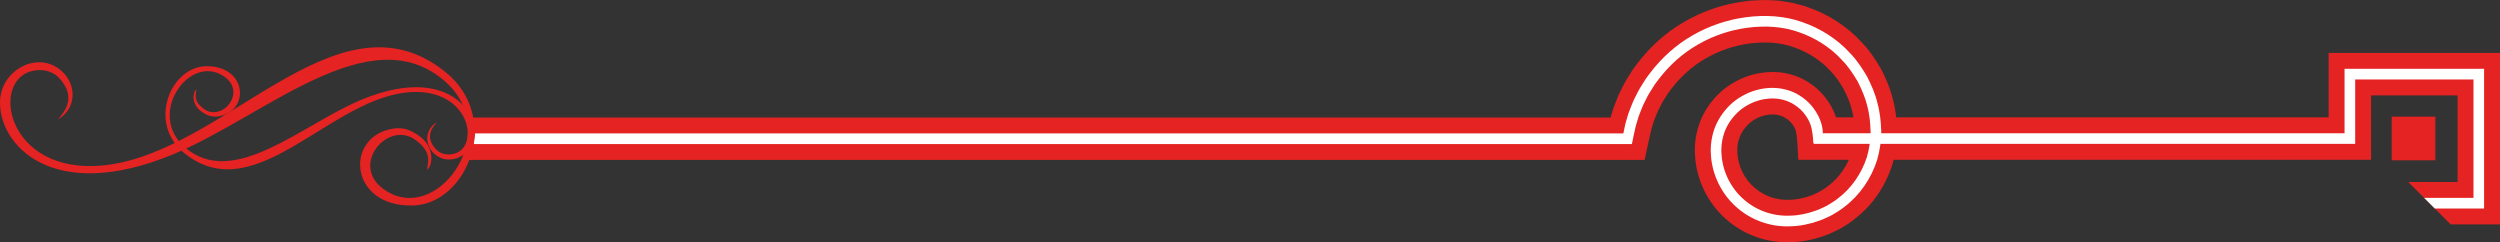 <!-- Generator: Adobe Illustrator 19.2.1, SVG Export Plug-In  -->
<svg version="1.1"
	 xmlns="http://www.w3.org/2000/svg" xmlns:xlink="http://www.w3.org/1999/xlink" xmlns:a="http://ns.adobe.com/AdobeSVGViewerExtensions/3.0/"
	 x="0px" y="0px" width="274.895px" height="26.639px" viewBox="0 0 274.895 26.639"
	 style="enable-background:new 0 0 274.895 26.639;" xml:space="preserve">
<rect x="0" y="0" width="274.895" height="26.639" fill="#333333" stroke="none"/>
<style type="text/css">
	.st0{fill:#E42322;}
	.st1{fill:#FFFFFF;}
</style>
<defs>
</defs>
<g>
	<g>
		<path class="st0" d="M269.473,24.678h5.422V5.818h-18.84v7.087h-54.167l-0.014-0.046c-0.232-0.702-0.592-1.356-1.023-1.95
			c-0.432-0.598-0.959-1.121-1.551-1.557c-0.591-0.438-1.248-0.794-1.947-1.029c-0.697-0.239-1.432-0.39-2.166-0.402
			c-0.187-0.012-0.362-0.01-0.531,0.002l-0.516,0.028c-0.34,0.036-0.684,0.091-1.021,0.157c-1.35,0.3-2.626,0.923-3.684,1.804
			c-1.051,0.891-1.895,2.025-2.428,3.302c-0.25,0.645-0.457,1.31-0.548,1.994c-0.116,0.681-0.114,1.385-0.069,2.017
			c0.174,2.607,1.42,5.123,3.373,6.847c0.972,0.867,2.113,1.546,3.346,1.982c1.222,0.44,2.566,0.629,3.824,0.575
			c1.242-0.023,2.48-0.286,3.652-0.7c0.594-0.195,1.149-0.476,1.707-0.754c0.535-0.318,1.073-0.634,1.559-1.025
			c0.98-0.762,1.873-1.648,2.572-2.68c0.707-1.024,1.264-2.15,1.645-3.34c0.357-1.195,0.533-2.44,0.539-3.677
			c-0.038-1.191-0.148-2.393-0.473-3.548c-0.272-1.169-0.762-2.273-1.305-3.338c-0.605-1.03-1.268-2.038-2.102-2.897
			c-1.61-1.772-3.688-3.099-5.951-3.88l-0.424-0.151l-0.435-0.112l-0.87-0.222c-0.294-0.061-0.592-0.097-0.887-0.143
			c-0.297-0.037-0.591-0.106-0.891-0.108c-0.592-0.022-1.203-0.084-1.772-0.035c-0.577,0.027-1.155,0.041-1.728,0.141
			c-2.297,0.299-4.536,1.061-6.541,2.221c-2.014,1.151-3.766,2.732-5.168,4.572l-0.518,0.697c-0.162,0.238-0.309,0.489-0.464,0.734
			c-0.147,0.248-0.312,0.488-0.446,0.745l-0.391,0.776c-0.279,0.51-0.467,1.06-0.686,1.597c-0.114,0.267-0.197,0.544-0.278,0.823
			l-0.124,0.417l-0.062,0.209c-0.007,0.024-0.006,0.021-0.004,0.017l0.002-0.007l0.006-0.015l0.008-0.024h-2.621H51.923l0.24,2.473
			l-1.064,2.191h123.385h3.408h1.509h0.753h0.377h0.189c0.06-0.002,0.143,0.022,0.135-0.066l0.316-1.468l0.158-0.734
			c0.051-0.241,0.105-0.488,0.174-0.763l0.09-0.374l0.047-0.152l0.09-0.306c0.058-0.205,0.115-0.41,0.203-0.604
			c0.166-0.393,0.293-0.8,0.504-1.171l0.285-0.571c0.097-0.189,0.223-0.363,0.33-0.546c0.114-0.18,0.219-0.366,0.338-0.542
			l0.383-0.511c1.031-1.353,2.32-2.524,3.802-3.366c1.475-0.851,3.112-1.407,4.8-1.627c1.719-0.217,3.352-0.141,4.889,0.419
			c1.531,0.53,2.949,1.425,4.041,2.636c0.576,0.58,1.014,1.275,1.434,1.968c0.357,0.727,0.703,1.47,0.881,2.264
			c0.227,0.78,0.287,1.598,0.324,2.412c-0.01,0.774-0.117,1.531-0.331,2.266c-0.47,1.449-1.366,2.777-2.597,3.698
			c-0.295,0.245-0.631,0.43-0.955,0.633c-0.346,0.162-0.684,0.345-1.049,0.459c-0.719,0.251-1.472,0.422-2.242,0.429
			c-1.457,0.068-2.84-0.433-3.903-1.379c-1.062-0.939-1.728-2.288-1.823-3.696c-0.023-0.367-0.027-0.677,0.03-0.986
			c0.034-0.314,0.139-0.611,0.245-0.906c0.244-0.579,0.632-1.097,1.111-1.51c0.487-0.403,1.066-0.683,1.678-0.823
			c0.154-0.026,0.311-0.052,0.467-0.071c0.15,0.003,0.333-0.033,0.458-0.013c0.272-0.001,0.534,0.062,0.787,0.145
			c0.254,0.081,0.489,0.215,0.706,0.374c0.217,0.157,0.412,0.35,0.566,0.57c0.156,0.218,0.295,0.451,0.373,0.707
			c0.195,0.883,0.207,2.175,0.272,3.19h62.984v-7.086h9.51v9.529h-5.422"/>
		<path class="st1" d="M267.725,22.929h5.422V7.566h-15.345v7.086h-30.988h-7.743h-9.633h-4.817h-2.408h-0.983h-0.451h-0.226h-0.113
			c-0.014-0.024-0.008-0.071-0.012-0.106c-0.004-0.382-0.082-0.737-0.205-1.118c-0.174-0.534-0.451-1.03-0.779-1.483
			c-0.327-0.456-0.731-0.856-1.184-1.188c-0.449-0.333-0.948-0.606-1.481-0.782c-2.167-0.734-4.53-0.115-6.222,1.277
			c-0.836,0.712-1.51,1.616-1.934,2.631c-0.414,1.016-0.58,2.146-0.49,3.219c0.146,2.156,1.174,4.236,2.793,5.666
			c1.605,1.445,3.799,2.221,5.946,2.115c1.065-0.018,2.122-0.246,3.124-0.599c0.508-0.165,0.982-0.409,1.461-0.642
			c0.455-0.276,0.918-0.542,1.332-0.88c1.704-1.281,2.961-3.119,3.609-5.148c0.304-1.022,0.454-2.085,0.462-3.148
			c-0.038-1.05-0.13-2.106-0.417-3.123c-0.236-1.027-0.672-1.997-1.147-2.935c-0.535-0.904-1.113-1.794-1.851-2.549
			c-1.415-1.562-3.246-2.727-5.234-3.414c-1.988-0.721-4.16-0.82-6.214-0.552c-2.067,0.27-4.081,0.953-5.888,1.999
			c-1.814,1.033-3.393,2.462-4.656,4.119l-0.467,0.627c-0.147,0.217-0.277,0.442-0.417,0.662c-0.133,0.225-0.282,0.44-0.401,0.671
			l-0.354,0.699c-0.252,0.458-0.418,0.955-0.616,1.438c-0.105,0.239-0.179,0.49-0.251,0.74l-0.206,0.697
			c-0.092,0.352-0.153,0.733-0.232,1.099c0.004,0.032-0.027,0.023-0.051,0.024h-0.07h-0.142h-0.282H177.4h-2.916H52.25l-0.15,1.17
			h122.385h3.113h0.943h0.471h0.236h0.117c0.038-0.002,0.09,0.014,0.084-0.042c0.135-0.617,0.24-1.225,0.396-1.848l0.062-0.229
			l0.053-0.174l0.102-0.347c0.066-0.233,0.134-0.464,0.232-0.687c0.184-0.445,0.336-0.906,0.571-1.33l0.325-0.648
			c0.111-0.215,0.25-0.413,0.374-0.621c0.129-0.204,0.249-0.414,0.385-0.614l0.433-0.581c1.17-1.534,2.633-2.859,4.313-3.816
			c1.674-0.967,3.537-1.602,5.452-1.851c1.92-0.248,3.876-0.157,5.684,0.498c1.805,0.625,3.469,1.682,4.756,3.104
			c0.672,0.684,1.193,1.496,1.684,2.314c0.428,0.854,0.826,1.732,1.04,2.667c0.263,0.922,0.342,1.883,0.379,2.838
			c-0.009,0.946-0.142,1.888-0.409,2.795c-0.577,1.796-1.688,3.43-3.203,4.566c-0.367,0.3-0.779,0.533-1.181,0.78
			c-0.427,0.205-0.845,0.425-1.296,0.57c-0.889,0.312-1.824,0.517-2.77,0.529c-1.871,0.09-3.74-0.574-5.128-1.819
			c-1.395-1.233-2.278-3.021-2.403-4.876c-0.078-0.931,0.062-1.84,0.402-2.688c0.352-0.84,0.911-1.59,1.604-2.182
			c0.703-0.582,1.543-0.99,2.431-1.191c0.895-0.188,1.825-0.181,2.656,0.119c0.422,0.138,0.815,0.355,1.171,0.619
			c0.357,0.261,0.679,0.578,0.936,0.938c0.26,0.359,0.481,0.75,0.616,1.174c0.165,0.577,0.252,1.274,0.27,1.906
			c0.029,0.034,0.045,0.081,0.084,0.106h0.188h0.377h0.752h1.426h2.408h4.817h9.633h7.743h32.158V8.735h13.007v13.025h-5.422"/>
		<path class="st0" d="M6.379,13.14c2.051-1.234,2.088-3.824,0.391-5.338c-2.586-2.301-6.614-0.136-6.764,3.251
			c-0.211,4.809,5.67,11.386,18.908,5.968C29.076,12.862,40.724,1.69,48.975,8.986c6.173,5.456-0.429,15.095-6.025,12.277
			c-5.037-2.534-0.443-8.276,2.791-5.836c1.696,1.278,1.369,2.27,1.207,3.236c0.602-0.36,0.946-2.465-0.871-3.729
			c-0.699-0.487-1.566-0.998-2.836-0.795c-5.416,0.864-4.879,8.626,2.153,8.459c5.944-0.141,9.917-9.657,3.51-14.744
			C36.803-1.753,24.107,17.77,10.392,18.253C0.147,18.611-1.112,7.848,4.28,7.707c0.855-0.018,1.56,0.272,2.078,0.722
			C8.736,10.806,6.795,12.561,6.379,13.14"/>
		<path class="st0" d="M48.024,13.445c-1.334,0.804-1.36,2.492-0.253,3.476c1.684,1.5,4.308,0.089,4.406-2.117
			c0.138-3.133-3.694-7.417-12.316-3.888c-6.619,2.709-14.208,9.987-19.582,5.235c-4.021-3.557,0.281-9.832,3.923-7.999
			c3.284,1.652,0.292,5.392-1.815,3.802c-1.105-0.832-0.893-1.477-0.787-2.107c-0.393,0.234-0.614,1.605,0.567,2.428
			c0.455,0.318,1.02,0.65,1.847,0.519c3.527-0.562,3.178-5.619-1.399-5.51c-3.874,0.092-6.462,6.29-2.287,9.603
			c7.882,6.259,16.151-6.458,25.084-6.771c6.675-0.234,7.492,6.775,3.981,6.869c-0.557,0.01-1.018-0.179-1.355-0.471
			C46.488,14.966,47.755,13.822,48.024,13.445"/>
	</g>
	<rect x="262.985" y="12.827" class="st0" width="4.8" height="4.8"/>
</g>
</svg>